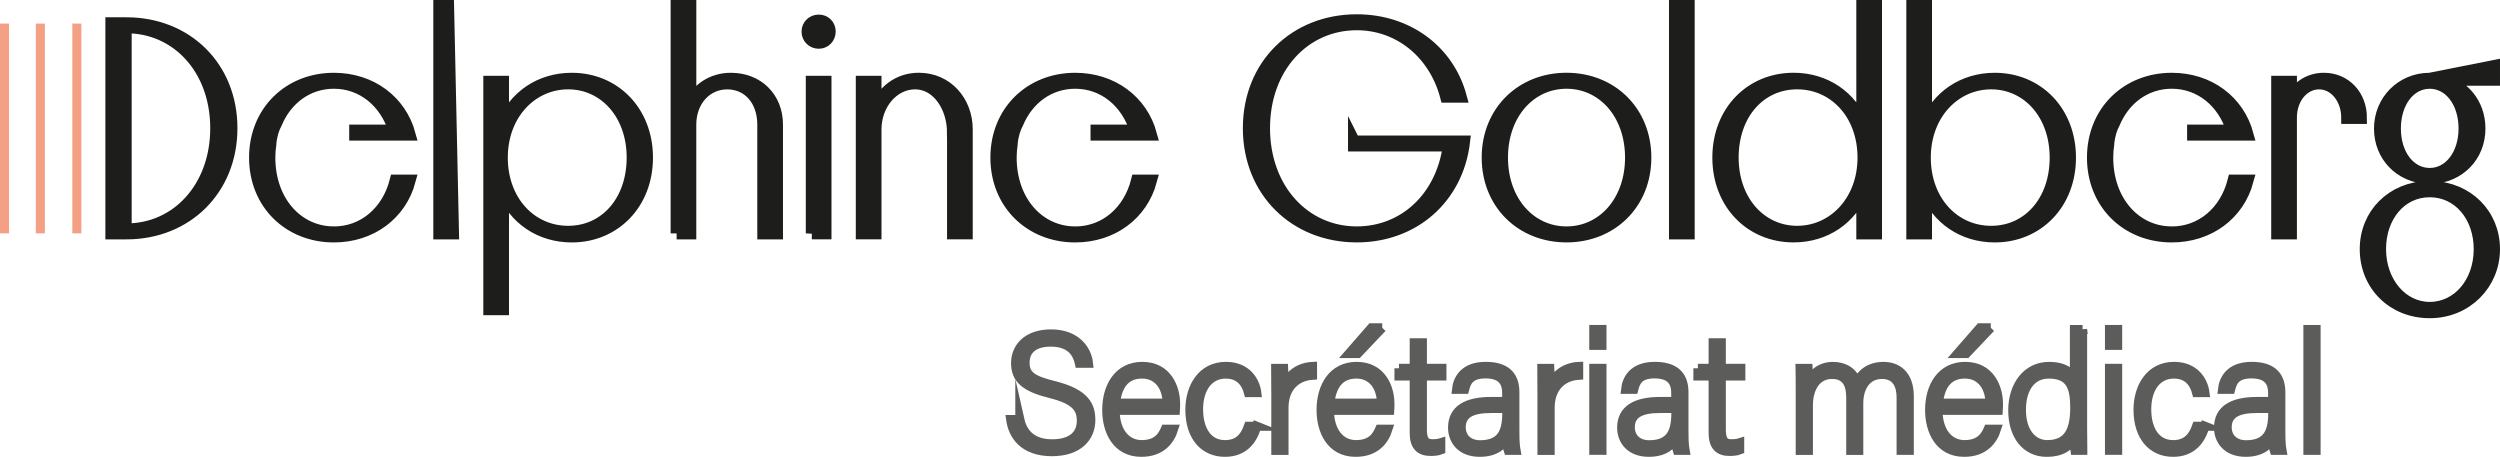 <?xml version="1.0" encoding="UTF-8"?> <svg xmlns="http://www.w3.org/2000/svg" id="Calque_1" data-name="Calque 1" width="829.9" height="151.65" viewBox="0 0 829.9 151.65"><defs><style> .cls-1 { fill: none; stroke: #f4a084; } .cls-1, .cls-2, .cls-3 { stroke-miterlimit: 10; } .cls-1, .cls-3 { stroke-width: 3px; } .cls-2 { fill: #1d1d1b; stroke: #1d1d1b; stroke-width: 4px; } .cls-3 { fill: #5c5c5b; stroke: #5c5c5b; } </style></defs><path class="cls-2" d="M36.98,7.74h5.03c19.82,0,34.81,14.39,34.81,34.81s-14.99,34.91-34.81,34.91h-5.03V7.74Zm4.73,1.31V76.16h.3c16.7,0,29.78-13.89,29.78-33.6S58.71,9.05,42.01,9.05h-.3Z"></path><path class="cls-2" d="M145.84,77.47V2.01h2.9s1.63,75.46,1.63,75.46h-4.53Z"></path><path class="cls-2" d="M166.97,27.16v14.29c3.72-9.36,12.28-15.29,22.84-15.29,14.19,0,24.95,10.87,24.95,26.16s-10.77,26.16-24.95,26.16c-10.56,0-19.11-5.94-22.84-15.29v39.44h-4.53V27.16h4.53Zm-.4,25.15c0,14.49,9.66,24.65,22.03,24.65s21.43-10.16,21.43-24.65-9.36-24.65-21.43-24.65-22.03,10.16-22.03,24.65Z"></path><path class="cls-2" d="M224.62,77.47V2.01h4.53V34.81c2.21-5.23,7.25-8.65,13.48-8.65,8.95,0,15.29,6.34,15.29,15.19v36.12h-4.53V41.35c0-8.05-4.93-13.68-11.97-13.68s-12.28,5.83-12.28,13.68v36.12h-4.53Z"></path><path class="cls-2" d="M268.08,10.46c0-2.01,1.61-3.62,3.72-3.62s3.62,1.61,3.62,3.62c0,2.11-1.61,3.72-3.62,3.72-2.12,0-3.72-1.61-3.72-3.72Zm1.41,67.01V27.16h4.53v50.3h-4.53Z"></path><path class="cls-2" d="M316.37,43.96c0-8.45-5.13-16.3-12.57-16.3s-13.18,7.04-13.18,15.29v34.51h-4.53V27.16h4.53v9.25c2.32-6.04,7.55-10.26,14.39-10.26,9.36,0,15.9,7.55,15.9,16.8v34.51h-4.53V43.96Z"></path><path class="cls-2" d="M449.49,46.98h36.52c-2.21,18.81-16.8,31.49-35.62,31.49-20.42,0-35.81-14.89-35.81-35.92s15.39-35.81,35.81-35.81c16.8,0,30.38,10.06,34.51,25.35h-4.83c-3.82-14.49-15.6-24.05-29.68-24.05-17.3,0-30.79,14.19-30.79,34.51s13.48,34.61,30.79,34.61c15.7,0,28.27-11.47,30.59-28.87h-31.49v-1.31Z"></path><path class="cls-2" d="M493.86,52.31c0-15.29,11.27-26.16,26.16-26.16s26.16,10.87,26.16,26.16-11.27,26.16-26.16,26.16-26.16-10.86-26.16-26.16Zm47.59,0c0-14.59-9.36-24.85-21.43-24.85s-21.43,10.26-21.43,24.85,9.36,24.85,21.43,24.85,21.43-10.26,21.43-24.85Z"></path><path class="cls-2" d="M556.04,77.47V2.01h4.53V77.47h-4.53Z"></path><path class="cls-2" d="M570.43,52.31c0-15.29,10.77-26.16,24.95-26.16,10.56,0,19.11,5.94,22.84,15.29V2.01h4.53V77.47h-4.53v-14.29c-3.72,9.36-12.28,15.29-22.84,15.29-14.19,0-24.95-10.86-24.95-26.16Zm48.19,0c0-14.49-9.66-24.65-22.03-24.65s-21.43,10.16-21.43,24.65,9.36,24.65,21.43,24.65,22.03-10.16,22.03-24.65Z"></path><path class="cls-2" d="M639.35,63.18v14.29h-4.53V2.01h4.53V41.45c3.72-9.36,12.28-15.29,22.84-15.29,14.19,0,24.95,10.87,24.95,26.16s-10.77,26.16-24.95,26.16c-10.56,0-19.11-5.94-22.84-15.29Zm43.06-10.87c0-14.49-9.36-24.65-21.43-24.65s-22.03,10.16-22.03,24.65,9.66,24.65,22.03,24.65,21.43-10.16,21.43-24.65Z"></path><path class="cls-2" d="M760.49,27.16v6.04c1.91-4.23,5.94-7.04,10.97-7.04,7.04,0,12.27,5.53,12.27,12.98h-4.53c0-6.44-4.13-11.47-9.36-11.47s-9.36,4.93-9.36,11.37v38.43h-4.53V27.16h4.53Z"></path><path class="cls-2" d="M785.34,82.7c0-11.57,8.75-20.32,20.52-20.62v-3.02c-9.06-.4-15.79-7.24-15.79-16.4s7.14-16.5,16.5-16.5l21.33-4.23v4.53h-18.01c7.65,1.41,13.18,7.85,13.18,16.2,0,9.16-6.74,16-15.79,16.4v3.02c11.77,.3,20.62,9.06,20.62,20.62s-9.16,20.93-21.33,20.93-21.23-8.95-21.23-20.93Zm37.83,0c0-10.87-6.94-19.22-16.6-19.22s-16.5,8.35-16.5,19.22,7.14,19.52,16.5,19.52,16.6-8.35,16.6-19.52Zm-5.03-40.04c0-8.75-4.93-15.19-11.57-15.19s-11.57,6.44-11.57,15.19,4.93,15.09,11.57,15.09,11.57-6.44,11.57-15.09Z"></path><g><path class="cls-3" d="M338.54,139.26c1.14,5.06,4.52,8.06,10.78,8.06,6.97,0,9.64-3.48,9.64-7.62s-1.91-6.97-10.29-9.04c-8.06-2.01-11.54-4.63-11.54-10.13,0-5.01,3.65-9.69,11.81-9.69s11.92,5.12,12.41,9.75h-3.05c-.87-4.08-3.54-7.02-9.53-7.02-5.5,0-8.49,2.56-8.49,6.81s2.5,5.83,9.53,7.57c10.73,2.67,12.3,6.97,12.3,11.54,0,5.61-4.08,10.45-12.9,10.45-9.53,0-13.01-5.55-13.72-10.67h3.05Z"></path><path class="cls-3" d="M370.17,136.21c.05,7.02,3.59,11.38,8.82,11.38s6.86-2.89,7.84-5.12h2.78c-1.14,3.59-4.03,7.68-10.73,7.68-8.28,0-11.49-7.13-11.49-14.05,0-7.79,3.87-14.48,11.81-14.48,8.38,0,11.05,7.24,11.05,12.36,0,.76,0,1.52-.05,2.23h-20.04Zm17.26-2.4c-.05-5.39-2.99-9.64-8.33-9.64-5.61,0-8.17,3.92-8.77,9.64h17.1Z"></path><path class="cls-3" d="M417.2,141.49c-1.31,4.79-4.46,8.66-10.56,8.66-6.81,0-11.65-5.06-11.65-14.16,0-7.46,3.97-14.37,11.98-14.37,6.91,0,9.75,4.9,10.24,8.71h-2.78c-.82-3.16-2.89-6.15-7.51-6.15-5.77,0-9.04,4.9-9.04,11.71s3.05,11.71,8.77,11.71c3.97,0,6.37-2.01,7.79-6.1h2.78Z"></path><path class="cls-3" d="M423.51,129.68c0-4.57-.05-6.53-.05-7.4h2.67c.05,.87,.11,2.61,.11,6.1,1.58-4.08,5.06-6.53,9.47-6.75v2.94c-5.66,.38-9.47,4.3-9.47,10.78v14.16h-2.72v-19.82Z"></path><path class="cls-3" d="M441.32,136.21c.05,7.02,3.59,11.38,8.82,11.38s6.86-2.89,7.84-5.12h2.78c-1.14,3.59-4.03,7.68-10.73,7.68-8.28,0-11.49-7.13-11.49-14.05,0-7.79,3.87-14.48,11.81-14.48,8.38,0,11.05,7.24,11.05,12.36,0,.76,0,1.52-.05,2.23h-20.04Zm17.26-2.4c-.05-5.39-2.99-9.64-8.33-9.64-5.61,0-8.17,3.92-8.77,9.64h17.1Zm.27-24.99l-8.11,8.55h-2.94l7.46-8.55h3.59Z"></path><path class="cls-3" d="M464.4,122.27h5.06v-8.49h2.72v8.49h6.48v2.56h-6.48v17.69c0,3.05,.65,4.79,3.27,4.79,.82,0,1.96-.05,2.83-.33v2.39c-.93,.38-2.23,.49-3.38,.49-3.48,0-5.44-1.74-5.44-6.1v-18.95h-5.06v-2.56Z"></path><path class="cls-3" d="M502.88,144.32c0,2.4,.22,4.3,.38,5.17h-2.61c-.22-.65-.38-1.85-.49-4.19-.93,2.01-3.32,4.85-8.93,4.85-6.32,0-9.04-4.08-9.04-8.17,0-5.99,4.63-8.71,12.79-8.71h5.17v-2.78c0-2.72-.82-6.37-7.02-6.37-5.5,0-6.32,2.89-6.91,5.12h-2.72c.33-2.99,2.18-7.62,9.69-7.62,6.21,0,9.69,2.61,9.69,8.6v14.1Zm-2.67-8.71h-5.34c-6.04,0-9.8,1.58-9.8,6.26,0,3.43,2.45,5.77,6.26,5.77,7.79,0,8.88-5.17,8.88-11.05v-.98Z"></path><path class="cls-3" d="M511.86,129.68c0-4.57-.05-6.53-.05-7.4h2.67c.05,.87,.11,2.61,.11,6.1,1.58-4.08,5.06-6.53,9.47-6.75v2.94c-5.66,.38-9.47,4.3-9.47,10.78v14.16h-2.72v-19.82Z"></path><path class="cls-3" d="M529.07,109.37h2.72v5.28h-2.72v-5.28Zm0,12.9h2.72v27.22h-2.72v-27.22Z"></path><path class="cls-3" d="M559.01,144.32c0,2.4,.22,4.3,.38,5.17h-2.61c-.22-.65-.38-1.85-.49-4.19-.93,2.01-3.32,4.85-8.93,4.85-6.32,0-9.04-4.08-9.04-8.17,0-5.99,4.63-8.71,12.79-8.71h5.17v-2.78c0-2.72-.82-6.37-7.02-6.37-5.5,0-6.32,2.89-6.91,5.12h-2.72c.33-2.99,2.18-7.62,9.69-7.62,6.21,0,9.69,2.61,9.69,8.6v14.1Zm-2.67-8.71h-5.34c-6.04,0-9.8,1.58-9.8,6.26,0,3.43,2.45,5.77,6.26,5.77,7.79,0,8.88-5.17,8.88-11.05v-.98Z"></path><path class="cls-3" d="M563.63,122.27h5.06v-8.49h2.72v8.49h6.48v2.56h-6.48v17.69c0,3.05,.65,4.79,3.27,4.79,.82,0,1.96-.05,2.83-.33v2.39c-.93,.38-2.23,.49-3.38,.49-3.48,0-5.44-1.74-5.44-6.1v-18.95h-5.06v-2.56Z"></path><path class="cls-3" d="M597.6,129.3c0-2.34,0-4.9-.05-7.02h2.67c.05,.93,.16,3.27,.11,4.85,1.14-2.72,3.65-5.5,8.17-5.5,3.81,0,6.81,1.91,7.89,5.39,1.36-2.83,4.08-5.39,8.87-5.39,4.19,0,8.55,2.4,8.55,9.96v17.91h-2.72v-17.58c0-3.65-1.31-7.62-6.37-7.62s-7.68,4.25-7.68,9.53v15.68h-2.67v-17.53c0-3.97-1.2-7.68-6.21-7.68-5.28,0-7.84,4.68-7.84,10.24v14.97h-2.72v-20.2Z"></path><path class="cls-3" d="M643.33,136.21c.05,7.02,3.59,11.38,8.82,11.38s6.86-2.89,7.84-5.12h2.78c-1.14,3.59-4.03,7.68-10.73,7.68-8.28,0-11.49-7.13-11.49-14.05,0-7.79,3.87-14.48,11.81-14.48,8.38,0,11.05,7.24,11.05,12.36,0,.76,0,1.52-.05,2.23h-20.04Zm17.26-2.4c-.05-5.39-3-9.64-8.33-9.64-5.61,0-8.17,3.92-8.77,9.64h17.1Zm.27-24.99l-8.11,8.55h-2.94l7.46-8.55h3.59Z"></path><path class="cls-3" d="M691.34,109.37v32.29c0,2.61,0,5.12,.05,7.84h-2.61c-.11-.65-.16-3.21-.16-4.57-1.36,3.32-4.41,5.23-9.15,5.23-7.08,0-11.32-5.77-11.32-13.94s4.63-14.59,12.03-14.59c5.44,0,7.62,2.34,8.44,4.08v-16.33h2.72Zm-20.31,26.73c0,7.46,3.87,11.49,8.55,11.49,7.19,0,9.15-4.95,9.15-12.36,0-7.02-1.69-11.05-8.66-11.05-5.39,0-9.04,4.3-9.04,11.92Z"></path><path class="cls-3" d="M700.26,109.37h2.72v5.28h-2.72v-5.28Zm0,12.9h2.72v27.22h-2.72v-27.22Z"></path><path class="cls-3" d="M731.95,141.49c-1.31,4.79-4.46,8.66-10.56,8.66-6.81,0-11.65-5.06-11.65-14.16,0-7.46,3.97-14.37,11.98-14.37,6.91,0,9.75,4.9,10.24,8.71h-2.78c-.82-3.16-2.89-6.15-7.51-6.15-5.77,0-9.04,4.9-9.04,11.71s3.05,11.71,8.77,11.71c3.97,0,6.37-2.01,7.79-6.1h2.78Z"></path><path class="cls-3" d="M757.15,144.32c0,2.4,.22,4.3,.38,5.17h-2.61c-.22-.65-.38-1.85-.49-4.19-.93,2.01-3.32,4.85-8.93,4.85-6.32,0-9.04-4.08-9.04-8.17,0-5.99,4.63-8.71,12.79-8.71h5.17v-2.78c0-2.72-.82-6.37-7.02-6.37-5.5,0-6.32,2.89-6.91,5.12h-2.72c.33-2.99,2.18-7.62,9.69-7.62,6.21,0,9.69,2.61,9.69,8.6v14.1Zm-2.67-8.71h-5.34c-6.04,0-9.8,1.58-9.8,6.26,0,3.43,2.45,5.77,6.26,5.77,7.79,0,8.88-5.17,8.88-11.05v-.98Z"></path><path class="cls-3" d="M766.13,149.5v-40.12h2.72v40.12h-2.72Z"></path></g><line class="cls-1" x1="25.51" y1="7.83" x2="25.51" y2="77.47"></line><line class="cls-1" x1="13.4" y1="7.83" x2="13.4" y2="77.47"></line><line class="cls-1" x1="1.5" y1="7.83" x2="1.5" y2="77.47"></line><path class="cls-2" d="M110.83,77.16c-12.07,0-21.43-10.26-21.43-24.85,0-1.59,.14-3.11,.35-4.58,0-.06-.02-.1-.01-.17,.33-3.1,1.11-5.2,1.91-6.66,3.42-8.22,10.57-13.44,19.19-13.44,9.36,0,17.1,6.24,20.12,15.9h-13.04v1.31s18.07,0,18.07,0c-3.02-11.17-12.88-18.51-25.15-18.51-14.89,0-26.16,10.87-26.16,26.16s11.27,26.16,26.16,26.16c12.28,0,22.14-7.34,25.15-18.51h-4.63c-2.62,10.36-10.66,17.2-20.52,17.2Z"></path><path class="cls-2" d="M356.92,77.16c-12.07,0-21.43-10.26-21.43-24.85,0-1.59,.14-3.11,.35-4.58,0-.06-.02-.1-.01-.17,.33-3.1,1.11-5.2,1.91-6.66,3.42-8.22,10.57-13.44,19.19-13.44,9.36,0,17.1,6.24,20.12,15.9h-13.04v1.31s18.07,0,18.07,0c-3.02-11.17-12.88-18.51-25.15-18.51-14.89,0-26.16,10.87-26.16,26.16s11.27,26.16,26.16,26.16c12.28,0,22.14-7.34,25.15-18.51h-4.63c-2.62,10.36-10.66,17.2-20.52,17.2Z"></path><path class="cls-2" d="M720.94,77.16c-12.07,0-21.43-10.26-21.43-24.85,0-1.59,.14-3.11,.35-4.58,0-.06-.02-.1-.01-.17,.33-3.1,1.11-5.2,1.91-6.66,3.42-8.22,10.57-13.44,19.19-13.44,9.36,0,17.1,6.24,20.12,15.9h-13.04v1.31s18.07,0,18.07,0c-3.02-11.17-12.88-18.51-25.15-18.51-14.89,0-26.16,10.87-26.16,26.16s11.27,26.16,26.16,26.16c12.28,0,22.14-7.34,25.15-18.51h-4.63c-2.62,10.36-10.66,17.2-20.52,17.2Z"></path></svg> 